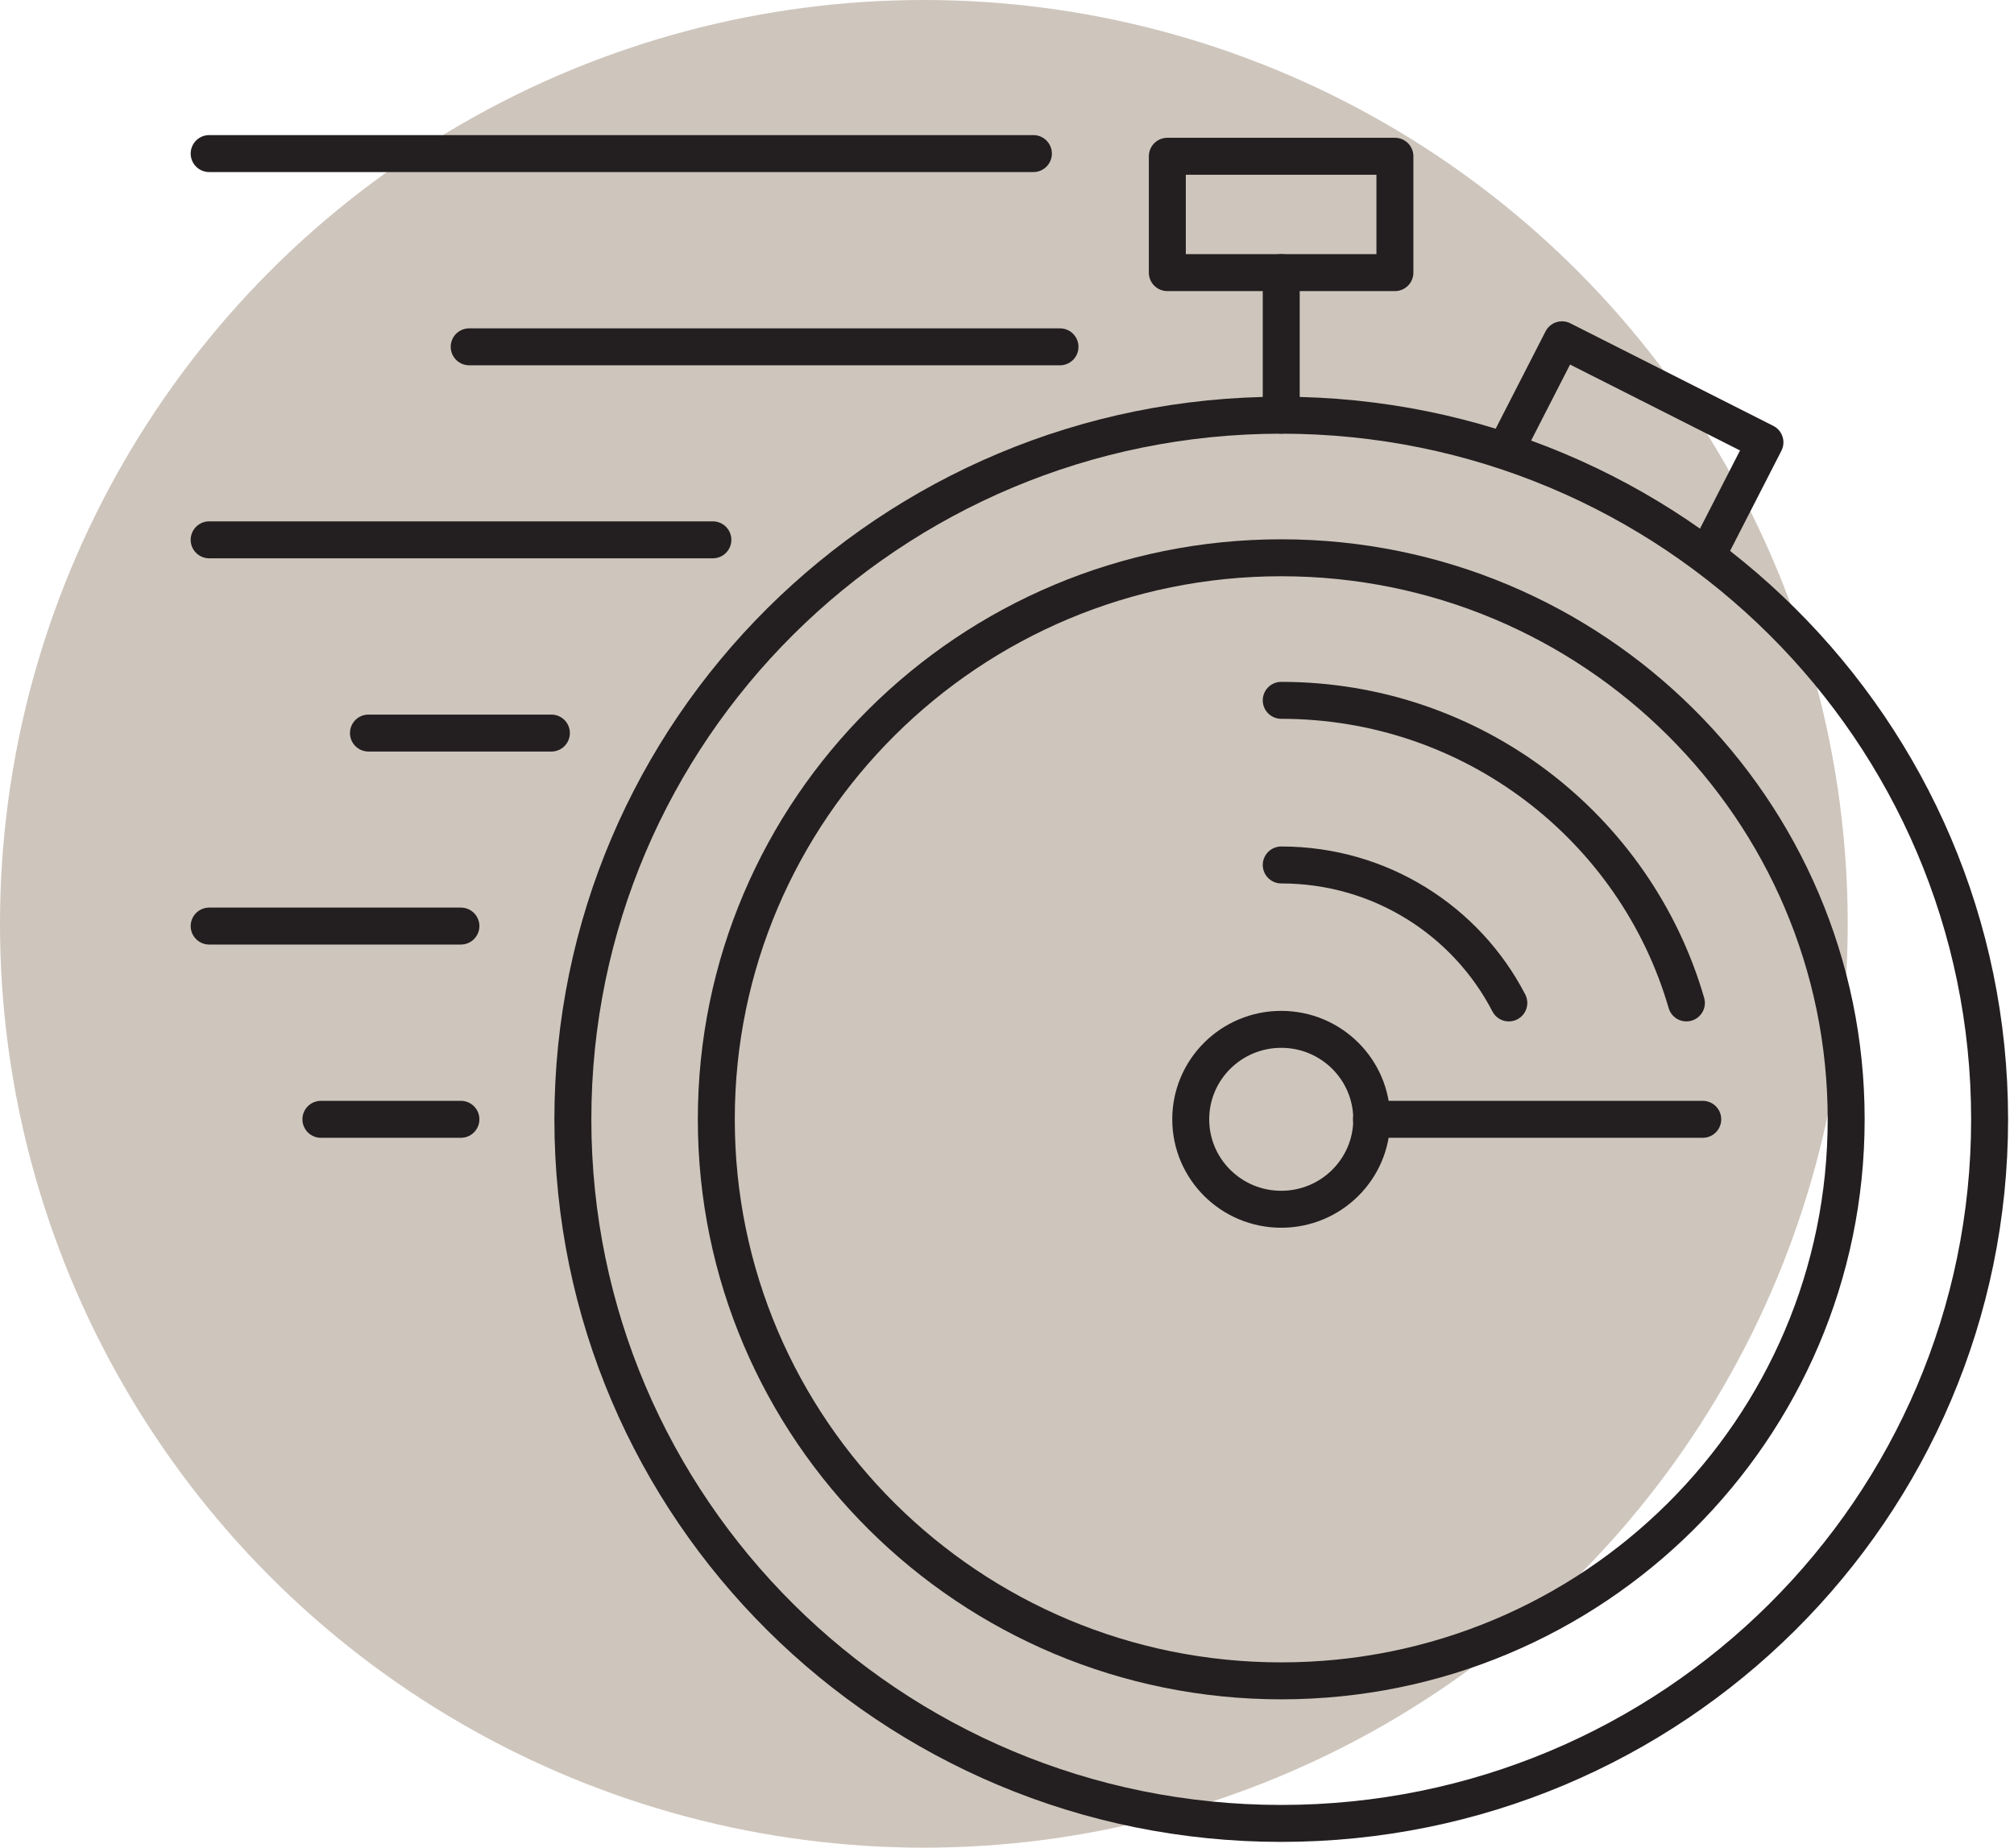 <?xml version="1.0" encoding="UTF-8"?>
<svg xmlns="http://www.w3.org/2000/svg" width="109" height="100" viewBox="0 0 109 100" fill="none">
  <circle cx="50" cy="50" r="50" fill="#CEC5BC"></circle>
  <g clip-path="url(#clip0_3913_2)">
    <path d="M69.342 98.688C90.515 98.688 107.68 81.626 107.68 60.58C107.68 39.533 90.515 22.472 69.342 22.472C48.168 22.472 31.004 39.533 31.004 60.58C31.004 81.626 48.168 98.688 69.342 98.688Z" stroke="#231F20" stroke-width="2" stroke-linecap="round" stroke-linejoin="round"></path>
    <path d="M69.342 90.972C86.228 90.972 99.917 77.365 99.917 60.58C99.917 43.795 86.228 30.188 69.342 30.188C52.456 30.188 38.767 43.795 38.767 60.58C38.767 77.365 52.456 90.972 69.342 90.972Z" stroke="#231F20" stroke-width="2" stroke-linecap="round" stroke-linejoin="round"></path>
    <path d="M69.342 65.448C72.047 65.448 74.24 63.269 74.24 60.58C74.24 57.891 72.047 55.711 69.342 55.711C66.637 55.711 64.444 57.891 64.444 60.58C64.444 63.269 66.637 65.448 69.342 65.448Z" stroke="#231F20" stroke-width="2" stroke-linecap="round" stroke-linejoin="round"></path>
    <path d="M69.342 46.814C74.715 46.814 79.362 49.845 81.659 54.281" stroke="#231F20" stroke-width="2" stroke-linecap="round" stroke-linejoin="round"></path>
    <path d="M69.342 37.904C79.745 37.904 88.524 44.819 91.27 54.281" stroke="#231F20" stroke-width="2" stroke-linecap="round" stroke-linejoin="round"></path>
    <path d="M74.227 60.58H92.155" stroke="#231F20" stroke-width="2" stroke-linecap="round" stroke-linejoin="round"></path>
    <path d="M75.494 8.457H63.177V14.755H75.494V8.457Z" stroke="#231F20" stroke-width="2" stroke-linecap="round" stroke-linejoin="round"></path>
    <path d="M81.659 24.007L84.537 18.39L95.521 23.941L92.643 29.558" stroke="#231F20" stroke-width="2" stroke-linecap="round" stroke-linejoin="round"></path>
    <path d="M69.342 22.472V14.755" stroke="#231F20" stroke-width="2" stroke-linecap="round" stroke-linejoin="round"></path>
    <path d="M11.32 8.312H55.929" stroke="#231F20" stroke-width="2" stroke-linecap="round" stroke-linejoin="round"></path>
    <path d="M25.393 18.771H57.368" stroke="#231F20" stroke-width="2" stroke-linecap="round" stroke-linejoin="round"></path>
    <path d="M11.32 29.217H38.582" stroke="#231F20" stroke-width="2" stroke-linecap="round" stroke-linejoin="round"></path>
    <path d="M19.941 39.675H29.842" stroke="#231F20" stroke-width="2" stroke-linecap="round" stroke-linejoin="round"></path>
    <path d="M11.32 50.121H24.945" stroke="#231F20" stroke-width="2" stroke-linecap="round" stroke-linejoin="round"></path>
    <path d="M17.367 60.58H24.945" stroke="#231F20" stroke-width="2" stroke-linecap="round" stroke-linejoin="round"></path>
  </g>
  <defs>
    <clipPath id="clip0_3913_2">
      <rect width="99" height="93" fill="white" transform="translate(10 7)"></rect>
    </clipPath>
  </defs>
</svg>
